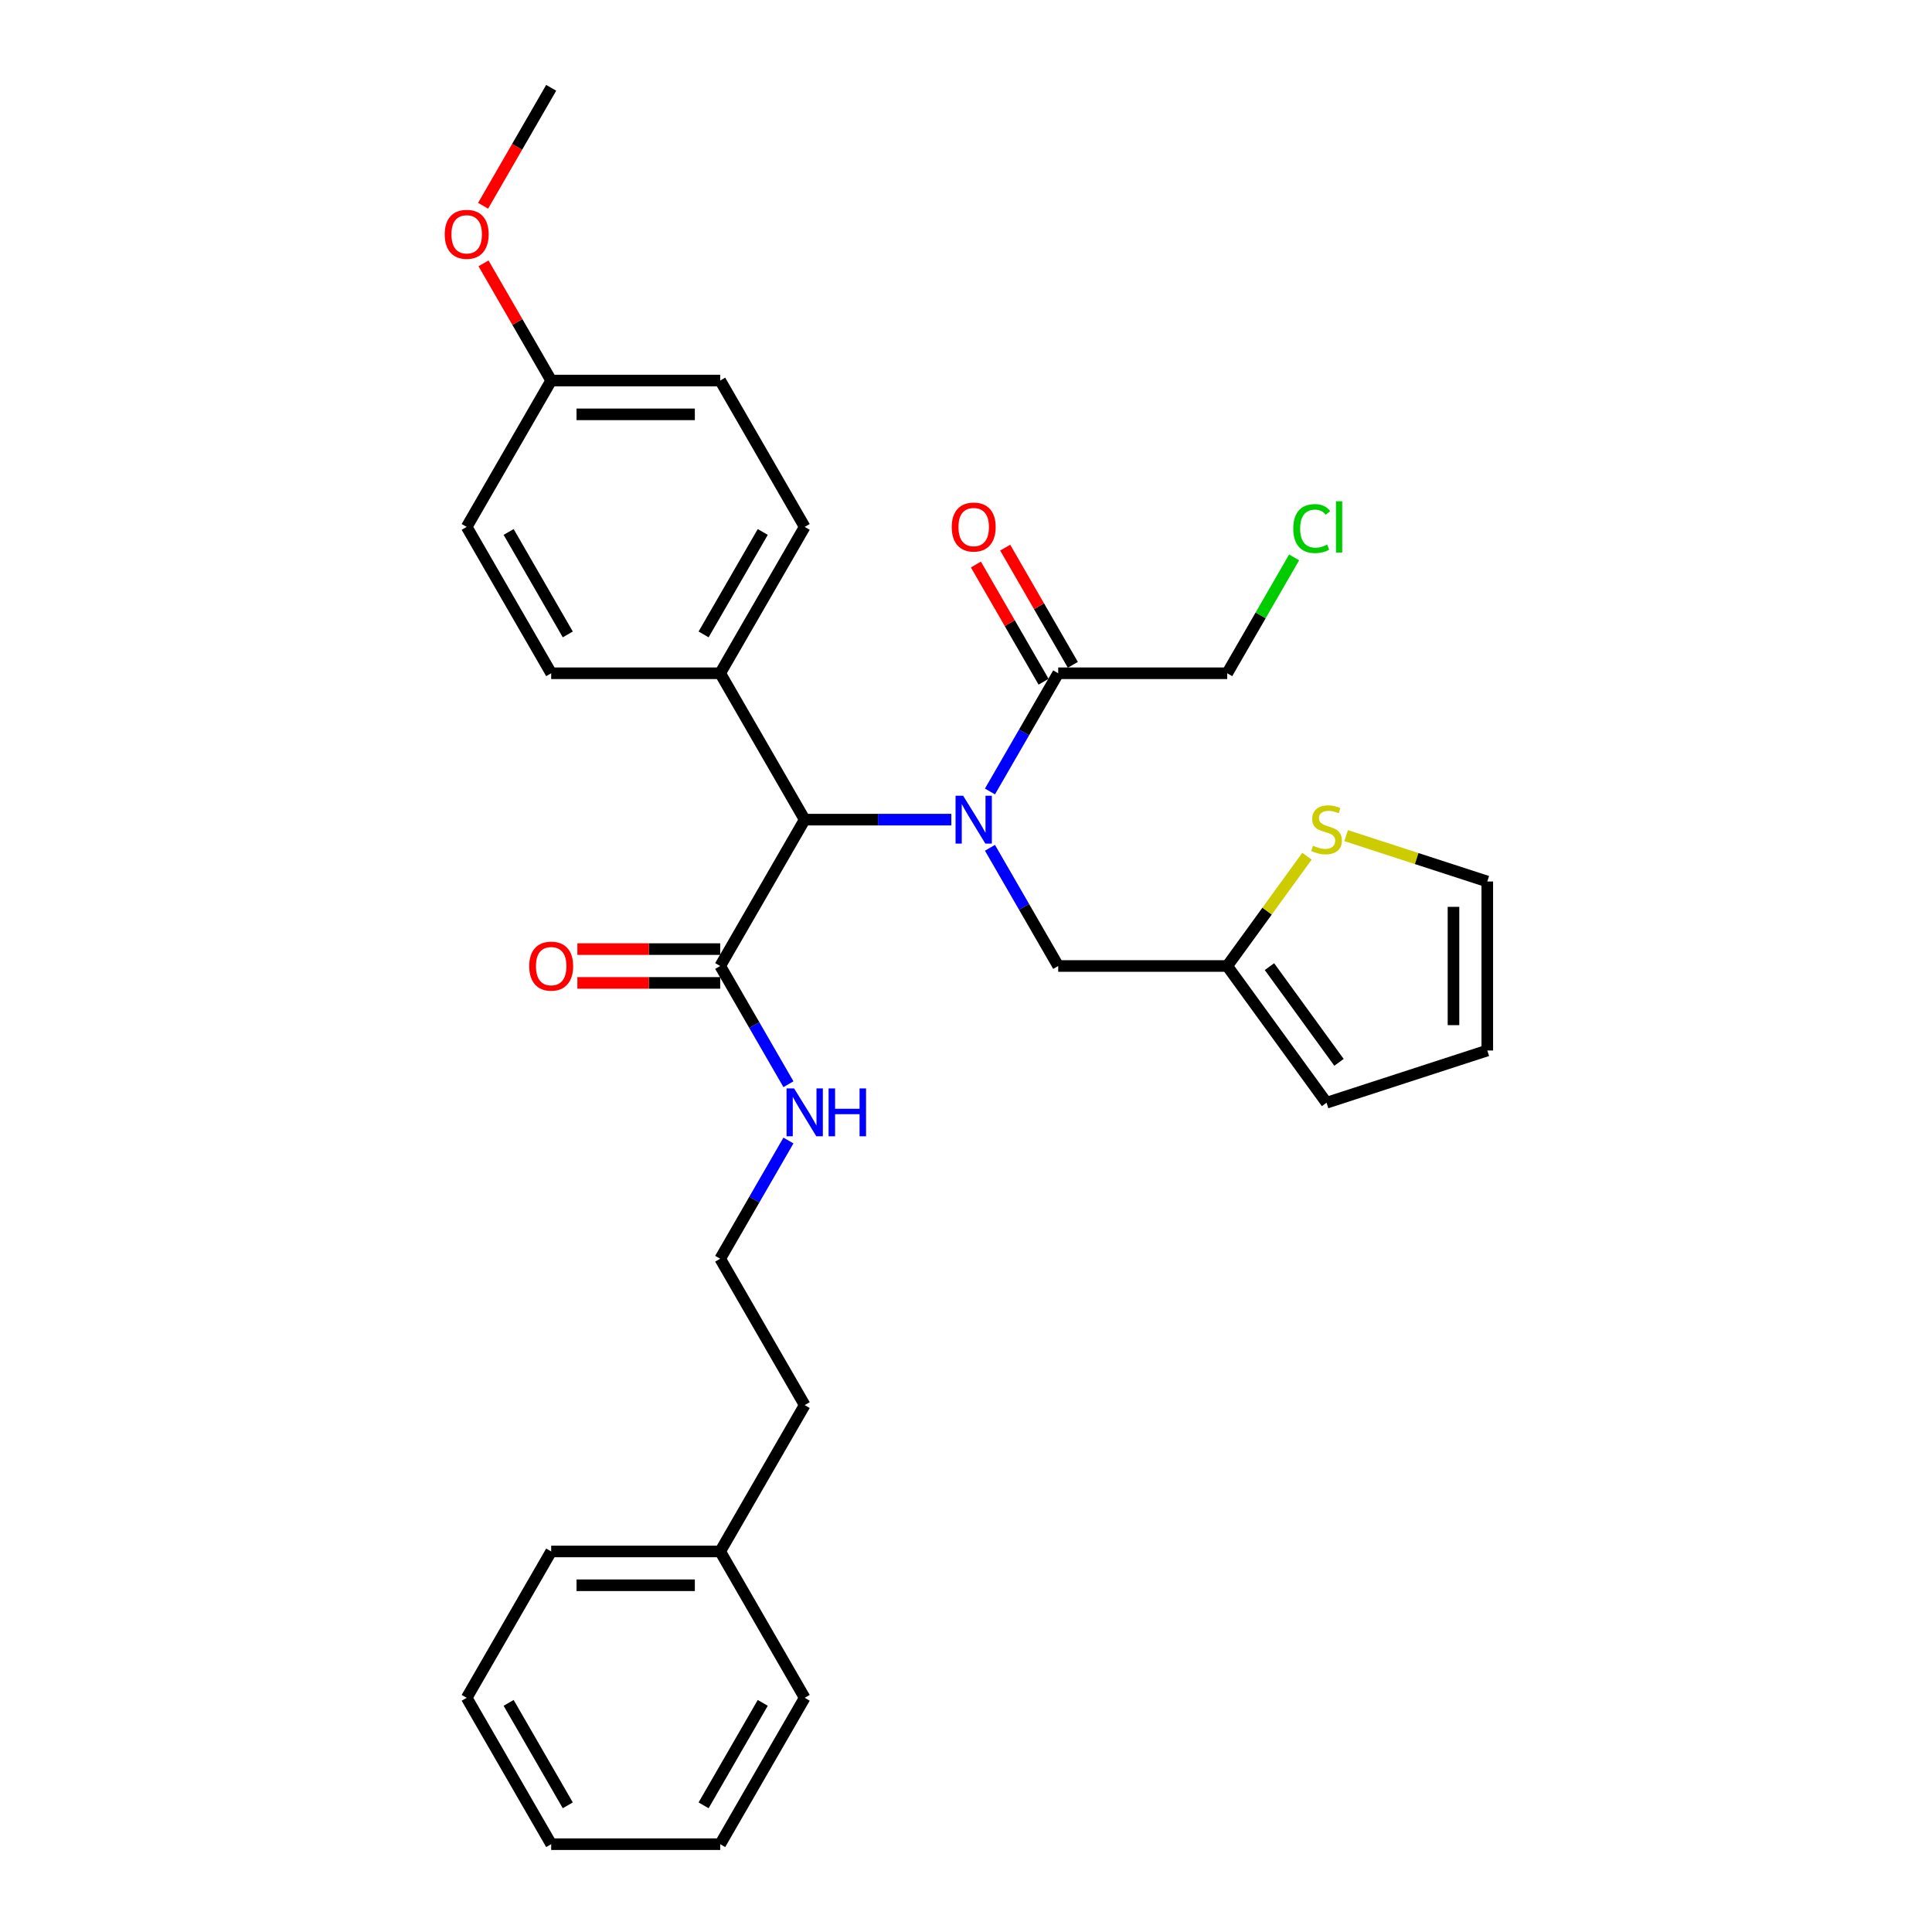 <?xml version='1.0' encoding='iso-8859-1'?>
<svg version='1.1' baseProfile='full'
              xmlns='http://www.w3.org/2000/svg'
                      xmlns:rdkit='http://www.rdkit.org/xml'
                      xmlns:xlink='http://www.w3.org/1999/xlink'
                  xml:space='preserve'
width='1000px' height='1000px' viewBox='0 0 1000 1000'>
<!-- END OF HEADER -->
<rect style='opacity:1.0;fill:#FFFFFF;stroke:none' width='1000' height='1000' x='0' y='0'> </rect>
<path class='bond-0' d='M 492.405,424.242 L 454.457,424.242' style='fill:none;fill-rule:evenodd;stroke:#0000FF;stroke-width:6px;stroke-linecap:butt;stroke-linejoin:miter;stroke-opacity:1' />
<path class='bond-0' d='M 454.457,424.242 L 416.51,424.242' style='fill:none;fill-rule:evenodd;stroke:#000000;stroke-width:6px;stroke-linecap:butt;stroke-linejoin:miter;stroke-opacity:1' />
<path class='bond-1' d='M 512.401,409.669 L 530.064,379.077' style='fill:none;fill-rule:evenodd;stroke:#0000FF;stroke-width:6px;stroke-linecap:butt;stroke-linejoin:miter;stroke-opacity:1' />
<path class='bond-1' d='M 530.064,379.077 L 547.726,348.485' style='fill:none;fill-rule:evenodd;stroke:#000000;stroke-width:6px;stroke-linecap:butt;stroke-linejoin:miter;stroke-opacity:1' />
<path class='bond-2' d='M 512.401,438.816 L 530.064,469.408' style='fill:none;fill-rule:evenodd;stroke:#0000FF;stroke-width:6px;stroke-linecap:butt;stroke-linejoin:miter;stroke-opacity:1' />
<path class='bond-2' d='M 530.064,469.408 L 547.726,500' style='fill:none;fill-rule:evenodd;stroke:#000000;stroke-width:6px;stroke-linecap:butt;stroke-linejoin:miter;stroke-opacity:1' />
<path class='bond-3' d='M 416.51,424.242 L 372.771,500' style='fill:none;fill-rule:evenodd;stroke:#000000;stroke-width:6px;stroke-linecap:butt;stroke-linejoin:miter;stroke-opacity:1' />
<path class='bond-4' d='M 416.51,424.242 L 372.771,348.485' style='fill:none;fill-rule:evenodd;stroke:#000000;stroke-width:6px;stroke-linecap:butt;stroke-linejoin:miter;stroke-opacity:1' />
<path class='bond-5' d='M 555.302,344.111 L 537.791,313.781' style='fill:none;fill-rule:evenodd;stroke:#000000;stroke-width:6px;stroke-linecap:butt;stroke-linejoin:miter;stroke-opacity:1' />
<path class='bond-5' d='M 537.791,313.781 L 520.28,283.452' style='fill:none;fill-rule:evenodd;stroke:#FF0000;stroke-width:6px;stroke-linecap:butt;stroke-linejoin:miter;stroke-opacity:1' />
<path class='bond-5' d='M 540.15,352.859 L 522.639,322.529' style='fill:none;fill-rule:evenodd;stroke:#000000;stroke-width:6px;stroke-linecap:butt;stroke-linejoin:miter;stroke-opacity:1' />
<path class='bond-5' d='M 522.639,322.529 L 505.129,292.2' style='fill:none;fill-rule:evenodd;stroke:#FF0000;stroke-width:6px;stroke-linecap:butt;stroke-linejoin:miter;stroke-opacity:1' />
<path class='bond-6' d='M 547.726,348.485 L 635.203,348.485' style='fill:none;fill-rule:evenodd;stroke:#000000;stroke-width:6px;stroke-linecap:butt;stroke-linejoin:miter;stroke-opacity:1' />
<path class='bond-7' d='M 372.771,491.252 L 335.812,491.252' style='fill:none;fill-rule:evenodd;stroke:#000000;stroke-width:6px;stroke-linecap:butt;stroke-linejoin:miter;stroke-opacity:1' />
<path class='bond-7' d='M 335.812,491.252 L 298.853,491.252' style='fill:none;fill-rule:evenodd;stroke:#FF0000;stroke-width:6px;stroke-linecap:butt;stroke-linejoin:miter;stroke-opacity:1' />
<path class='bond-7' d='M 372.771,508.748 L 335.812,508.748' style='fill:none;fill-rule:evenodd;stroke:#000000;stroke-width:6px;stroke-linecap:butt;stroke-linejoin:miter;stroke-opacity:1' />
<path class='bond-7' d='M 335.812,508.748 L 298.853,508.748' style='fill:none;fill-rule:evenodd;stroke:#FF0000;stroke-width:6px;stroke-linecap:butt;stroke-linejoin:miter;stroke-opacity:1' />
<path class='bond-8' d='M 372.771,500 L 390.433,530.592' style='fill:none;fill-rule:evenodd;stroke:#000000;stroke-width:6px;stroke-linecap:butt;stroke-linejoin:miter;stroke-opacity:1' />
<path class='bond-8' d='M 390.433,530.592 L 408.096,561.184' style='fill:none;fill-rule:evenodd;stroke:#0000FF;stroke-width:6px;stroke-linecap:butt;stroke-linejoin:miter;stroke-opacity:1' />
<path class='bond-9' d='M 547.726,500 L 635.203,500' style='fill:none;fill-rule:evenodd;stroke:#000000;stroke-width:6px;stroke-linecap:butt;stroke-linejoin:miter;stroke-opacity:1' />
<path class='bond-10' d='M 635.203,500 L 655.847,471.586' style='fill:none;fill-rule:evenodd;stroke:#000000;stroke-width:6px;stroke-linecap:butt;stroke-linejoin:miter;stroke-opacity:1' />
<path class='bond-10' d='M 655.847,471.586 L 676.491,443.172' style='fill:none;fill-rule:evenodd;stroke:#CCCC00;stroke-width:6px;stroke-linecap:butt;stroke-linejoin:miter;stroke-opacity:1' />
<path class='bond-11' d='M 635.203,500 L 686.621,570.771' style='fill:none;fill-rule:evenodd;stroke:#000000;stroke-width:6px;stroke-linecap:butt;stroke-linejoin:miter;stroke-opacity:1' />
<path class='bond-11' d='M 657.07,500.332 L 693.062,549.871' style='fill:none;fill-rule:evenodd;stroke:#000000;stroke-width:6px;stroke-linecap:butt;stroke-linejoin:miter;stroke-opacity:1' />
<path class='bond-12' d='M 696.751,432.521 L 733.284,444.391' style='fill:none;fill-rule:evenodd;stroke:#CCCC00;stroke-width:6px;stroke-linecap:butt;stroke-linejoin:miter;stroke-opacity:1' />
<path class='bond-12' d='M 733.284,444.391 L 769.817,456.261' style='fill:none;fill-rule:evenodd;stroke:#000000;stroke-width:6px;stroke-linecap:butt;stroke-linejoin:miter;stroke-opacity:1' />
<path class='bond-13' d='M 372.771,348.485 L 416.51,272.727' style='fill:none;fill-rule:evenodd;stroke:#000000;stroke-width:6px;stroke-linecap:butt;stroke-linejoin:miter;stroke-opacity:1' />
<path class='bond-13' d='M 364.18,328.373 L 394.798,275.343' style='fill:none;fill-rule:evenodd;stroke:#000000;stroke-width:6px;stroke-linecap:butt;stroke-linejoin:miter;stroke-opacity:1' />
<path class='bond-14' d='M 372.771,348.485 L 285.294,348.485' style='fill:none;fill-rule:evenodd;stroke:#000000;stroke-width:6px;stroke-linecap:butt;stroke-linejoin:miter;stroke-opacity:1' />
<path class='bond-15' d='M 769.817,456.261 L 769.817,543.739' style='fill:none;fill-rule:evenodd;stroke:#000000;stroke-width:6px;stroke-linecap:butt;stroke-linejoin:miter;stroke-opacity:1' />
<path class='bond-15' d='M 752.321,469.383 L 752.321,530.617' style='fill:none;fill-rule:evenodd;stroke:#000000;stroke-width:6px;stroke-linecap:butt;stroke-linejoin:miter;stroke-opacity:1' />
<path class='bond-16' d='M 686.621,570.771 L 769.817,543.739' style='fill:none;fill-rule:evenodd;stroke:#000000;stroke-width:6px;stroke-linecap:butt;stroke-linejoin:miter;stroke-opacity:1' />
<path class='bond-17' d='M 408.096,590.331 L 390.433,620.923' style='fill:none;fill-rule:evenodd;stroke:#0000FF;stroke-width:6px;stroke-linecap:butt;stroke-linejoin:miter;stroke-opacity:1' />
<path class='bond-17' d='M 390.433,620.923 L 372.771,651.515' style='fill:none;fill-rule:evenodd;stroke:#000000;stroke-width:6px;stroke-linecap:butt;stroke-linejoin:miter;stroke-opacity:1' />
<path class='bond-18' d='M 416.51,272.727 L 372.771,196.97' style='fill:none;fill-rule:evenodd;stroke:#000000;stroke-width:6px;stroke-linecap:butt;stroke-linejoin:miter;stroke-opacity:1' />
<path class='bond-19' d='M 285.294,348.485 L 241.555,272.727' style='fill:none;fill-rule:evenodd;stroke:#000000;stroke-width:6px;stroke-linecap:butt;stroke-linejoin:miter;stroke-opacity:1' />
<path class='bond-19' d='M 293.885,328.373 L 263.268,275.343' style='fill:none;fill-rule:evenodd;stroke:#000000;stroke-width:6px;stroke-linecap:butt;stroke-linejoin:miter;stroke-opacity:1' />
<path class='bond-20' d='M 285.294,196.97 L 241.555,272.727' style='fill:none;fill-rule:evenodd;stroke:#000000;stroke-width:6px;stroke-linecap:butt;stroke-linejoin:miter;stroke-opacity:1' />
<path class='bond-21' d='M 285.294,196.97 L 267.783,166.64' style='fill:none;fill-rule:evenodd;stroke:#000000;stroke-width:6px;stroke-linecap:butt;stroke-linejoin:miter;stroke-opacity:1' />
<path class='bond-21' d='M 267.783,166.64 L 250.272,136.311' style='fill:none;fill-rule:evenodd;stroke:#FF0000;stroke-width:6px;stroke-linecap:butt;stroke-linejoin:miter;stroke-opacity:1' />
<path class='bond-22' d='M 285.294,196.97 L 372.771,196.97' style='fill:none;fill-rule:evenodd;stroke:#000000;stroke-width:6px;stroke-linecap:butt;stroke-linejoin:miter;stroke-opacity:1' />
<path class='bond-22' d='M 298.415,214.465 L 359.65,214.465' style='fill:none;fill-rule:evenodd;stroke:#000000;stroke-width:6px;stroke-linecap:butt;stroke-linejoin:miter;stroke-opacity:1' />
<path class='bond-23' d='M 635.203,348.485 L 652.517,318.497' style='fill:none;fill-rule:evenodd;stroke:#000000;stroke-width:6px;stroke-linecap:butt;stroke-linejoin:miter;stroke-opacity:1' />
<path class='bond-23' d='M 652.517,318.497 L 669.831,288.508' style='fill:none;fill-rule:evenodd;stroke:#00CC00;stroke-width:6px;stroke-linecap:butt;stroke-linejoin:miter;stroke-opacity:1' />
<path class='bond-24' d='M 372.771,651.515 L 416.51,727.273' style='fill:none;fill-rule:evenodd;stroke:#000000;stroke-width:6px;stroke-linecap:butt;stroke-linejoin:miter;stroke-opacity:1' />
<path class='bond-25' d='M 250.05,106.498 L 267.672,75.977' style='fill:none;fill-rule:evenodd;stroke:#FF0000;stroke-width:6px;stroke-linecap:butt;stroke-linejoin:miter;stroke-opacity:1' />
<path class='bond-25' d='M 267.672,75.977 L 285.294,45.455' style='fill:none;fill-rule:evenodd;stroke:#000000;stroke-width:6px;stroke-linecap:butt;stroke-linejoin:miter;stroke-opacity:1' />
<path class='bond-26' d='M 372.771,803.03 L 416.51,727.273' style='fill:none;fill-rule:evenodd;stroke:#000000;stroke-width:6px;stroke-linecap:butt;stroke-linejoin:miter;stroke-opacity:1' />
<path class='bond-27' d='M 372.771,803.03 L 285.294,803.03' style='fill:none;fill-rule:evenodd;stroke:#000000;stroke-width:6px;stroke-linecap:butt;stroke-linejoin:miter;stroke-opacity:1' />
<path class='bond-27' d='M 359.65,820.526 L 298.415,820.526' style='fill:none;fill-rule:evenodd;stroke:#000000;stroke-width:6px;stroke-linecap:butt;stroke-linejoin:miter;stroke-opacity:1' />
<path class='bond-28' d='M 372.771,803.03 L 416.51,878.788' style='fill:none;fill-rule:evenodd;stroke:#000000;stroke-width:6px;stroke-linecap:butt;stroke-linejoin:miter;stroke-opacity:1' />
<path class='bond-29' d='M 285.294,803.03 L 241.555,878.788' style='fill:none;fill-rule:evenodd;stroke:#000000;stroke-width:6px;stroke-linecap:butt;stroke-linejoin:miter;stroke-opacity:1' />
<path class='bond-30' d='M 416.51,878.788 L 372.771,954.545' style='fill:none;fill-rule:evenodd;stroke:#000000;stroke-width:6px;stroke-linecap:butt;stroke-linejoin:miter;stroke-opacity:1' />
<path class='bond-30' d='M 394.798,881.404 L 364.18,934.434' style='fill:none;fill-rule:evenodd;stroke:#000000;stroke-width:6px;stroke-linecap:butt;stroke-linejoin:miter;stroke-opacity:1' />
<path class='bond-31' d='M 372.771,954.545 L 285.294,954.545' style='fill:none;fill-rule:evenodd;stroke:#000000;stroke-width:6px;stroke-linecap:butt;stroke-linejoin:miter;stroke-opacity:1' />
<path class='bond-32' d='M 241.555,878.788 L 285.294,954.545' style='fill:none;fill-rule:evenodd;stroke:#000000;stroke-width:6px;stroke-linecap:butt;stroke-linejoin:miter;stroke-opacity:1' />
<path class='bond-32' d='M 263.268,881.404 L 293.885,934.434' style='fill:none;fill-rule:evenodd;stroke:#000000;stroke-width:6px;stroke-linecap:butt;stroke-linejoin:miter;stroke-opacity:1' />
<path  class='atom-0' d='M 498.511 411.856
L 506.629 424.977
Q 507.434 426.272, 508.728 428.616
Q 510.023 430.961, 510.093 431.101
L 510.093 411.856
L 513.382 411.856
L 513.382 436.629
L 509.988 436.629
L 501.275 422.283
Q 500.261 420.603, 499.176 418.679
Q 498.126 416.754, 497.811 416.16
L 497.811 436.629
L 494.592 436.629
L 494.592 411.856
L 498.511 411.856
' fill='#0000FF'/>
<path  class='atom-6' d='M 679.623 437.732
Q 679.903 437.837, 681.057 438.327
Q 682.212 438.817, 683.472 439.132
Q 684.766 439.412, 686.026 439.412
Q 688.371 439.412, 689.735 438.292
Q 691.1 437.137, 691.1 435.143
Q 691.1 433.778, 690.4 432.938
Q 689.735 432.099, 688.685 431.644
Q 687.636 431.189, 685.886 430.664
Q 683.682 429.999, 682.352 429.369
Q 681.057 428.739, 680.113 427.41
Q 679.203 426.08, 679.203 423.841
Q 679.203 420.727, 681.302 418.802
Q 683.437 416.878, 687.636 416.878
Q 690.505 416.878, 693.759 418.242
L 692.954 420.937
Q 689.98 419.712, 687.741 419.712
Q 685.326 419.712, 683.997 420.727
Q 682.667 421.706, 682.702 423.421
Q 682.702 424.751, 683.367 425.555
Q 684.067 426.36, 685.046 426.815
Q 686.061 427.27, 687.741 427.795
Q 689.98 428.495, 691.31 429.194
Q 692.639 429.894, 693.584 431.329
Q 694.564 432.728, 694.564 435.143
Q 694.564 438.572, 692.255 440.426
Q 689.98 442.246, 686.166 442.246
Q 683.962 442.246, 682.282 441.756
Q 680.638 441.301, 678.678 440.496
L 679.623 437.732
' fill='#CCCC00'/>
<path  class='atom-9' d='M 492.615 272.797
Q 492.615 266.849, 495.554 263.525
Q 498.494 260.201, 503.987 260.201
Q 509.481 260.201, 512.42 263.525
Q 515.359 266.849, 515.359 272.797
Q 515.359 278.816, 512.385 282.245
Q 509.411 285.639, 503.987 285.639
Q 498.529 285.639, 495.554 282.245
Q 492.615 278.851, 492.615 272.797
M 503.987 282.84
Q 507.766 282.84, 509.796 280.32
Q 511.86 277.766, 511.86 272.797
Q 511.86 267.934, 509.796 265.484
Q 507.766 263, 503.987 263
Q 500.208 263, 498.144 265.449
Q 496.114 267.899, 496.114 272.797
Q 496.114 277.801, 498.144 280.32
Q 500.208 282.84, 503.987 282.84
' fill='#FF0000'/>
<path  class='atom-11' d='M 273.922 500.07
Q 273.922 494.122, 276.861 490.797
Q 279.8 487.473, 285.294 487.473
Q 290.787 487.473, 293.727 490.797
Q 296.666 494.122, 296.666 500.07
Q 296.666 506.088, 293.692 509.518
Q 290.717 512.912, 285.294 512.912
Q 279.835 512.912, 276.861 509.518
Q 273.922 506.123, 273.922 500.07
M 285.294 510.112
Q 289.073 510.112, 291.102 507.593
Q 293.167 505.039, 293.167 500.07
Q 293.167 495.206, 291.102 492.757
Q 289.073 490.273, 285.294 490.273
Q 281.515 490.273, 279.45 492.722
Q 277.421 495.171, 277.421 500.07
Q 277.421 505.074, 279.45 507.593
Q 281.515 510.112, 285.294 510.112
' fill='#FF0000'/>
<path  class='atom-13' d='M 411.034 563.371
L 419.152 576.492
Q 419.956 577.787, 421.251 580.131
Q 422.546 582.476, 422.616 582.616
L 422.616 563.371
L 425.905 563.371
L 425.905 588.144
L 422.511 588.144
L 413.798 573.798
Q 412.783 572.119, 411.699 570.194
Q 410.649 568.27, 410.334 567.675
L 410.334 588.144
L 407.115 588.144
L 407.115 563.371
L 411.034 563.371
' fill='#0000FF'/>
<path  class='atom-13' d='M 428.879 563.371
L 432.238 563.371
L 432.238 573.903
L 444.905 573.903
L 444.905 563.371
L 448.264 563.371
L 448.264 588.144
L 444.905 588.144
L 444.905 576.702
L 432.238 576.702
L 432.238 588.144
L 428.879 588.144
L 428.879 563.371
' fill='#0000FF'/>
<path  class='atom-21' d='M 669.389 273.585
Q 669.389 267.426, 672.258 264.207
Q 675.163 260.953, 680.656 260.953
Q 685.765 260.953, 688.494 264.557
L 686.185 266.446
Q 684.19 263.822, 680.656 263.822
Q 676.912 263.822, 674.918 266.341
Q 672.958 268.826, 672.958 273.585
Q 672.958 278.483, 674.988 281.003
Q 677.052 283.522, 681.041 283.522
Q 683.771 283.522, 686.955 281.877
L 687.934 284.502
Q 686.64 285.342, 684.68 285.831
Q 682.721 286.321, 680.551 286.321
Q 675.163 286.321, 672.258 283.032
Q 669.389 279.743, 669.389 273.585
' fill='#00CC00'/>
<path  class='atom-21' d='M 691.504 259.448
L 694.723 259.448
L 694.723 286.006
L 691.504 286.006
L 691.504 259.448
' fill='#00CC00'/>
<path  class='atom-22' d='M 230.183 121.282
Q 230.183 115.334, 233.122 112.01
Q 236.062 108.685, 241.555 108.685
Q 247.049 108.685, 249.988 112.01
Q 252.927 115.334, 252.927 121.282
Q 252.927 127.301, 249.953 130.73
Q 246.979 134.124, 241.555 134.124
Q 236.097 134.124, 233.122 130.73
Q 230.183 127.336, 230.183 121.282
M 241.555 131.324
Q 245.334 131.324, 247.364 128.805
Q 249.428 126.251, 249.428 121.282
Q 249.428 116.418, 247.364 113.969
Q 245.334 111.485, 241.555 111.485
Q 237.776 111.485, 235.712 113.934
Q 233.682 116.383, 233.682 121.282
Q 233.682 126.286, 235.712 128.805
Q 237.776 131.324, 241.555 131.324
' fill='#FF0000'/>
</svg>

